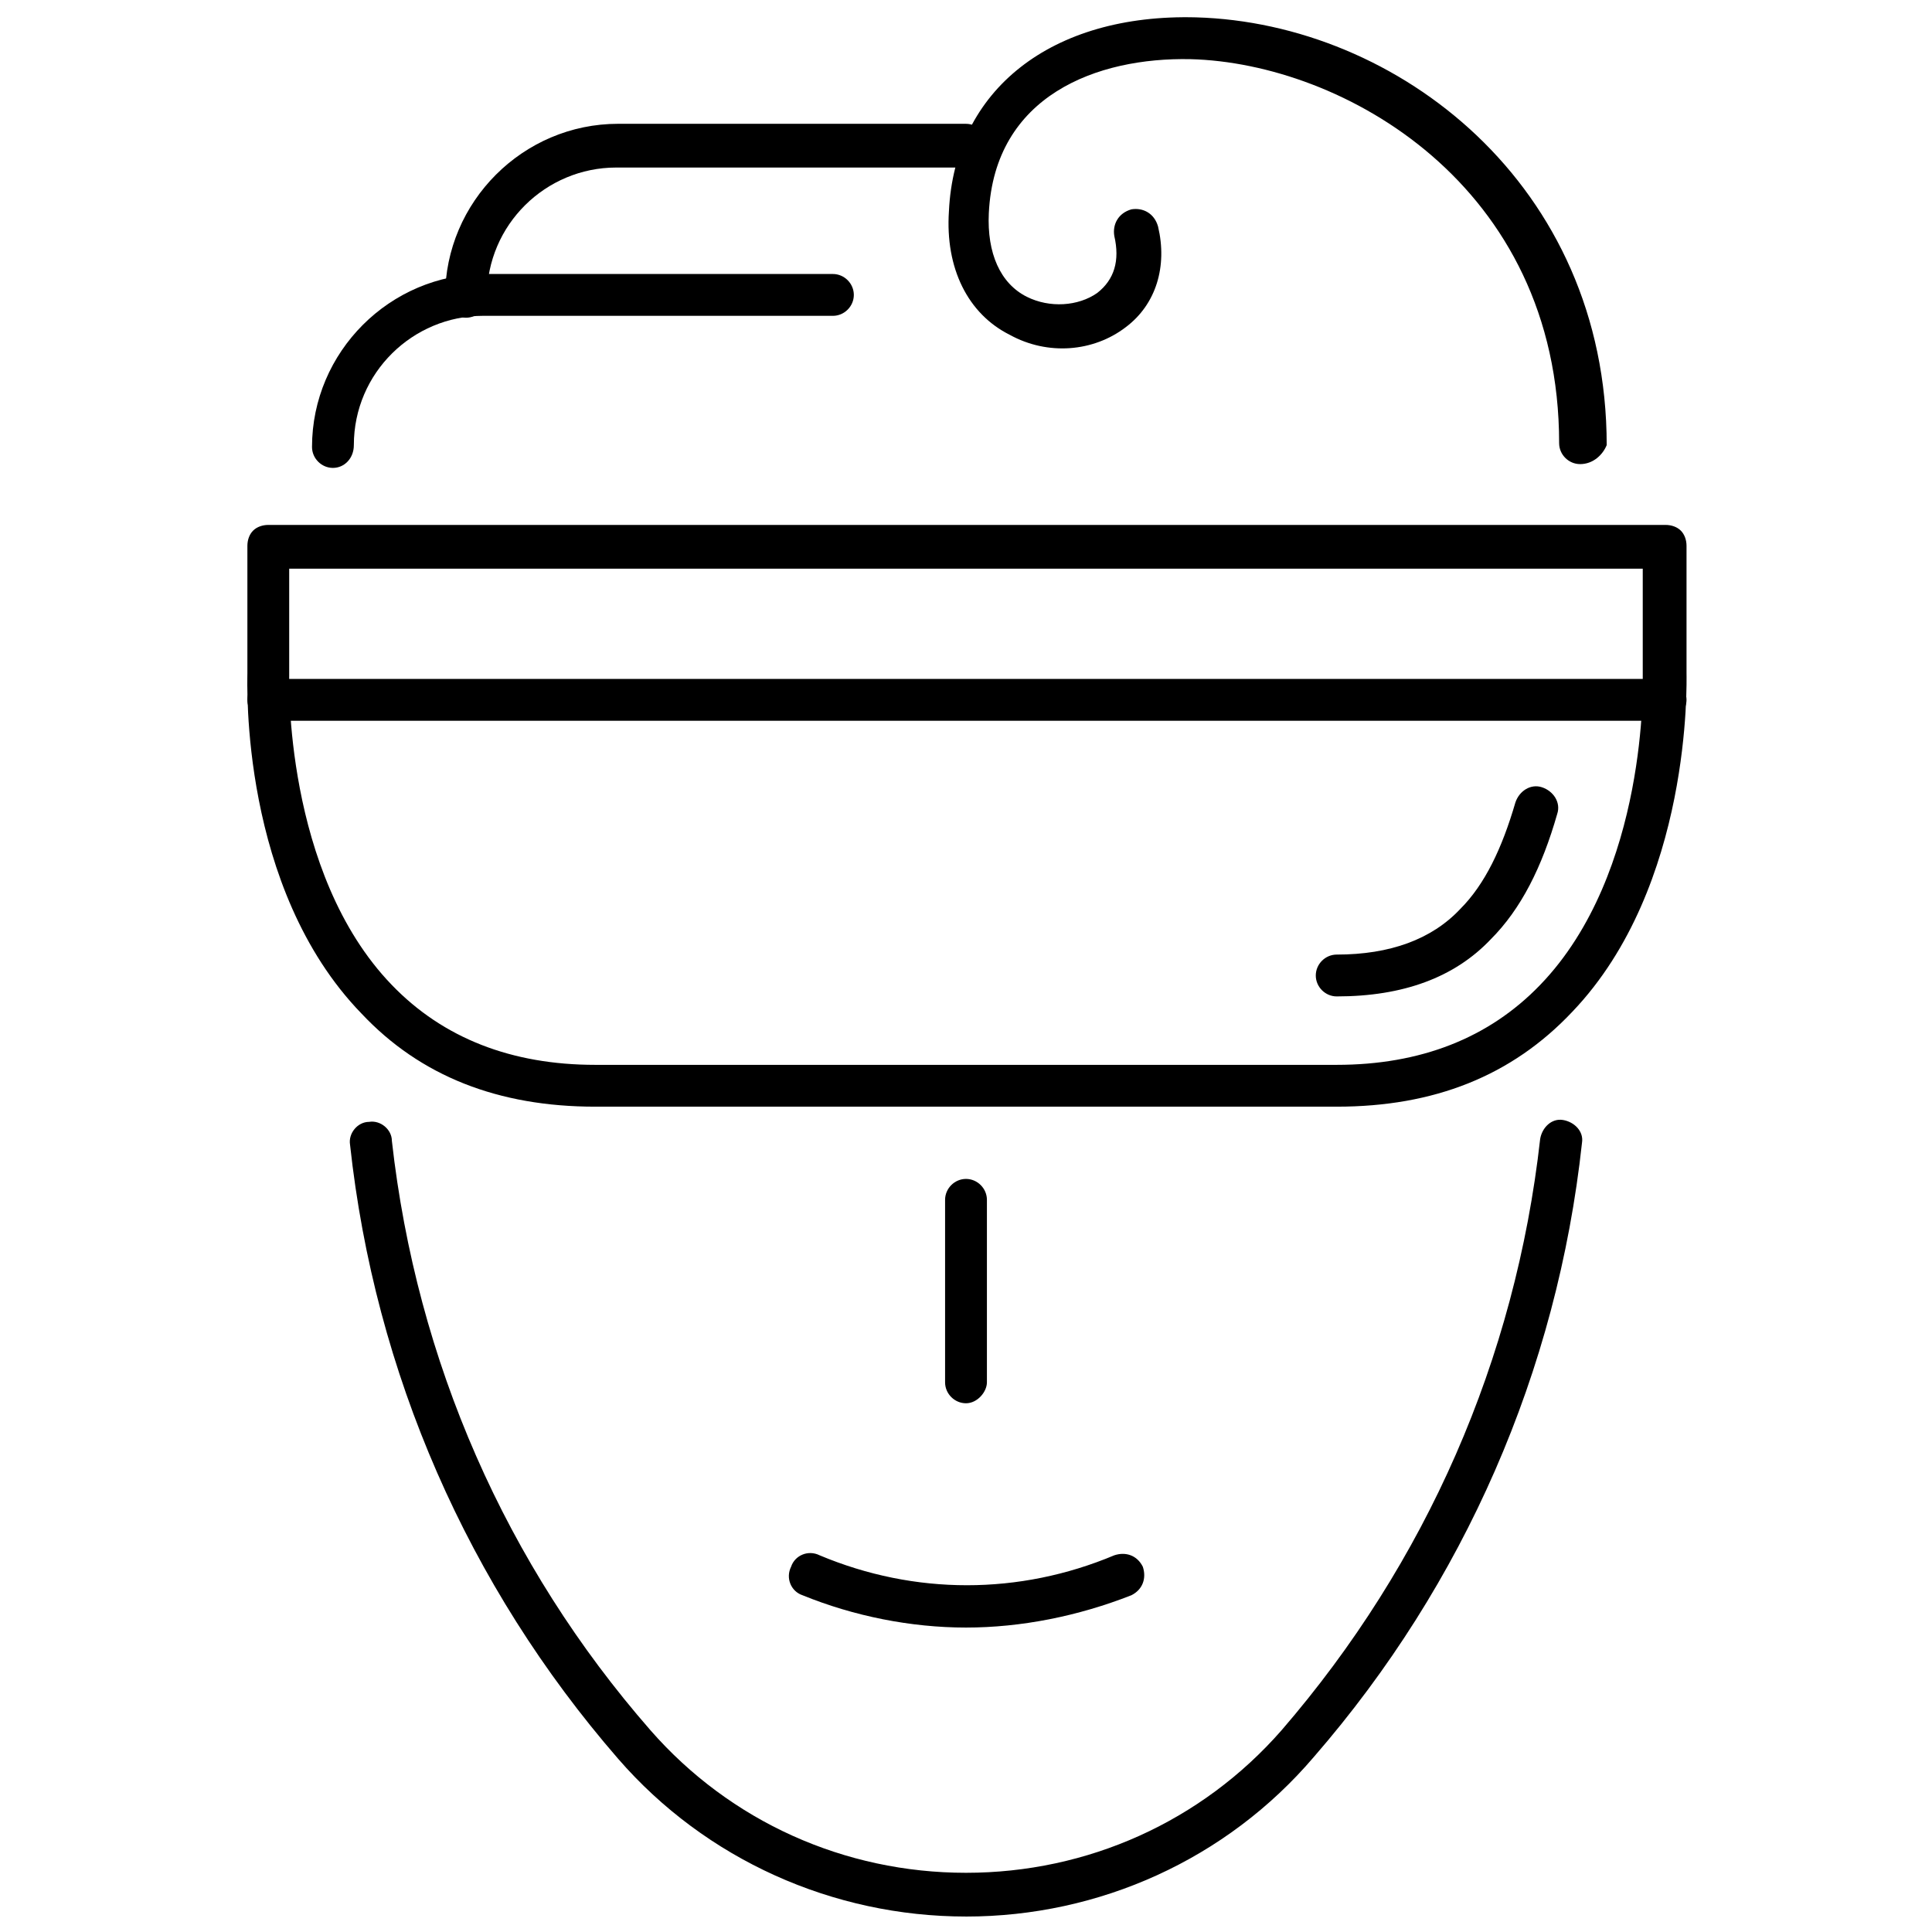 <?xml version="1.0" encoding="UTF-8"?>
<!-- Uploaded to: SVG Repo, www.svgrepo.com, Generator: SVG Repo Mixer Tools -->
<svg width="800px" height="800px" version="1.1" viewBox="144 144 512 512" xmlns="http://www.w3.org/2000/svg">
 <defs>
  <clipPath id="b">
   <path d="m236 440h328v211.9h-328z"/>
  </clipPath>
  <clipPath id="a">
   <path d="m395 148.09h175v118.91h-175z"/>
  </clipPath>
 </defs>
 <g clip-path="url(#b)">
  <path d="m400 651.9c-35.266 0-69.023-15.113-92.195-41.816-39.801-45.848-64.488-102.27-71.039-162.73-0.504-3.023 2.016-6.047 5.039-6.047 3.023-0.504 6.047 2.016 6.047 5.039 6.551 58.441 30.23 112.35 68.52 156.18 21.16 24.184 51.387 37.785 83.633 37.785 32.242 0 62.473-13.602 83.633-37.785 38.289-44.336 61.969-98.242 68.52-156.68 0.504-3.023 3.023-5.543 6.047-5.039 3.023 0.504 5.543 3.023 5.039 6.047-6.551 60.457-31.234 116.88-71.039 162.73-23.184 27.207-56.938 42.32-92.203 42.32z"/>
 </g>
 <path d="m400 515.88c-3.023 0-5.543-2.519-5.543-5.543v-48.367c0-3.023 2.519-5.543 5.543-5.543s5.543 2.519 5.543 5.543v48.367c-0.004 2.519-2.523 5.543-5.543 5.543z"/>
 <path d="m400 575.32c-14.609 0-29.727-3.023-43.328-8.566-3.023-1.008-4.535-4.535-3.023-7.559 1.008-3.023 4.535-4.535 7.559-3.023 25.191 10.578 52.898 10.578 78.09 0 3.023-1.008 6.047 0 7.559 3.023 1.008 3.023 0 6.047-3.023 7.559-14.109 5.543-29.223 8.566-43.832 8.566z"/>
 <g clip-path="url(#a)">
  <path d="m562.73 266.99c-3.023 0-5.543-2.519-5.543-5.543 0-68.52-57.434-100.76-97.738-101.77-24.688-0.504-51.891 9.574-53.402 40.809-0.504 10.578 3.023 18.641 10.078 22.168 6.047 3.023 13.602 2.519 18.641-1.008 4.535-3.527 6.047-8.566 4.535-15.113-0.504-3.023 1.008-6.047 4.535-7.055 3.023-0.504 6.047 1.008 7.055 4.535 2.519 10.578-0.504 20.656-8.566 26.703-8.566 6.551-20.656 7.559-30.73 2.016-11.082-5.543-17.129-17.633-16.121-32.746 1.512-32.242 27.207-52.395 65.496-51.387 53.402 1.512 108.82 44.336 108.82 113.36-1.02 2.516-3.539 5.035-7.062 5.035z"/>
 </g>
 <path d="m232.23 268c-3.023 0-5.543-2.519-5.543-5.543 0-25.191 20.656-45.848 45.848-45.848l92.195 0.004c3.023 0 5.543 2.519 5.543 5.543s-2.519 5.543-5.543 5.543l-92.699-0.004c-18.641 0-34.258 15.113-34.258 34.258 0 3.527-2.519 6.047-5.543 6.047z"/>
 <path d="m267.5 228.2c-3.023 0-5.543-2.519-5.543-5.543 0-25.191 20.656-45.848 45.848-45.848l92.199 0.004c3.023 0 5.543 2.519 5.543 5.543-0.004 3.019-2.523 6.043-5.543 6.043h-92.703c-18.641 0-34.258 15.113-34.258 34.258 0 3.023-2.519 5.543-5.543 5.543z"/>
 <path d="m498.24 408.06c-3.023 0-5.543-2.519-5.543-5.543s2.519-5.543 5.543-5.543c14.105 0 25.191-4.031 32.746-12.09 6.551-6.551 11.082-16.121 14.609-28.215 1.008-3.023 4.031-5.039 7.055-4.031 3.023 1.008 5.039 4.031 4.031 7.055-4.031 14.105-9.574 25.191-17.633 33.25-9.574 10.078-23.176 15.117-40.809 15.117z"/>
 <path d="m498.24 437.28h-196.48c-25.695 0-46.352-8.062-61.969-24.688-32.242-33.25-30.23-87.664-30.23-90.184v-33.754c0-1.512 0.504-3.023 1.512-4.031 1.008-1.008 2.519-1.512 4.031-1.512h370.3c1.512 0 3.023 0.504 4.031 1.512 1.008 1.008 1.512 2.519 1.512 4.031v33.754c0 2.016 1.512 56.426-30.23 89.68-16.121 17.129-36.777 25.191-62.473 25.191zm-277.6-142.58v28.215c0 0.504-1.512 52.395 27.207 82.121 13.602 14.105 31.738 21.16 53.906 21.16h196.48c22.168 0 40.305-7.055 53.906-21.16 28.719-29.727 27.207-81.113 27.207-81.617v-28.719z"/>
 <path d="m584.9 335.01h-369.8c-3.023 0-5.543-2.519-5.543-5.543 0-3.023 2.519-5.543 5.543-5.543h370.3c3.023 0 5.543 2.519 5.543 5.543-0.004 3.023-2.523 5.543-6.047 5.543z"/>
</svg>